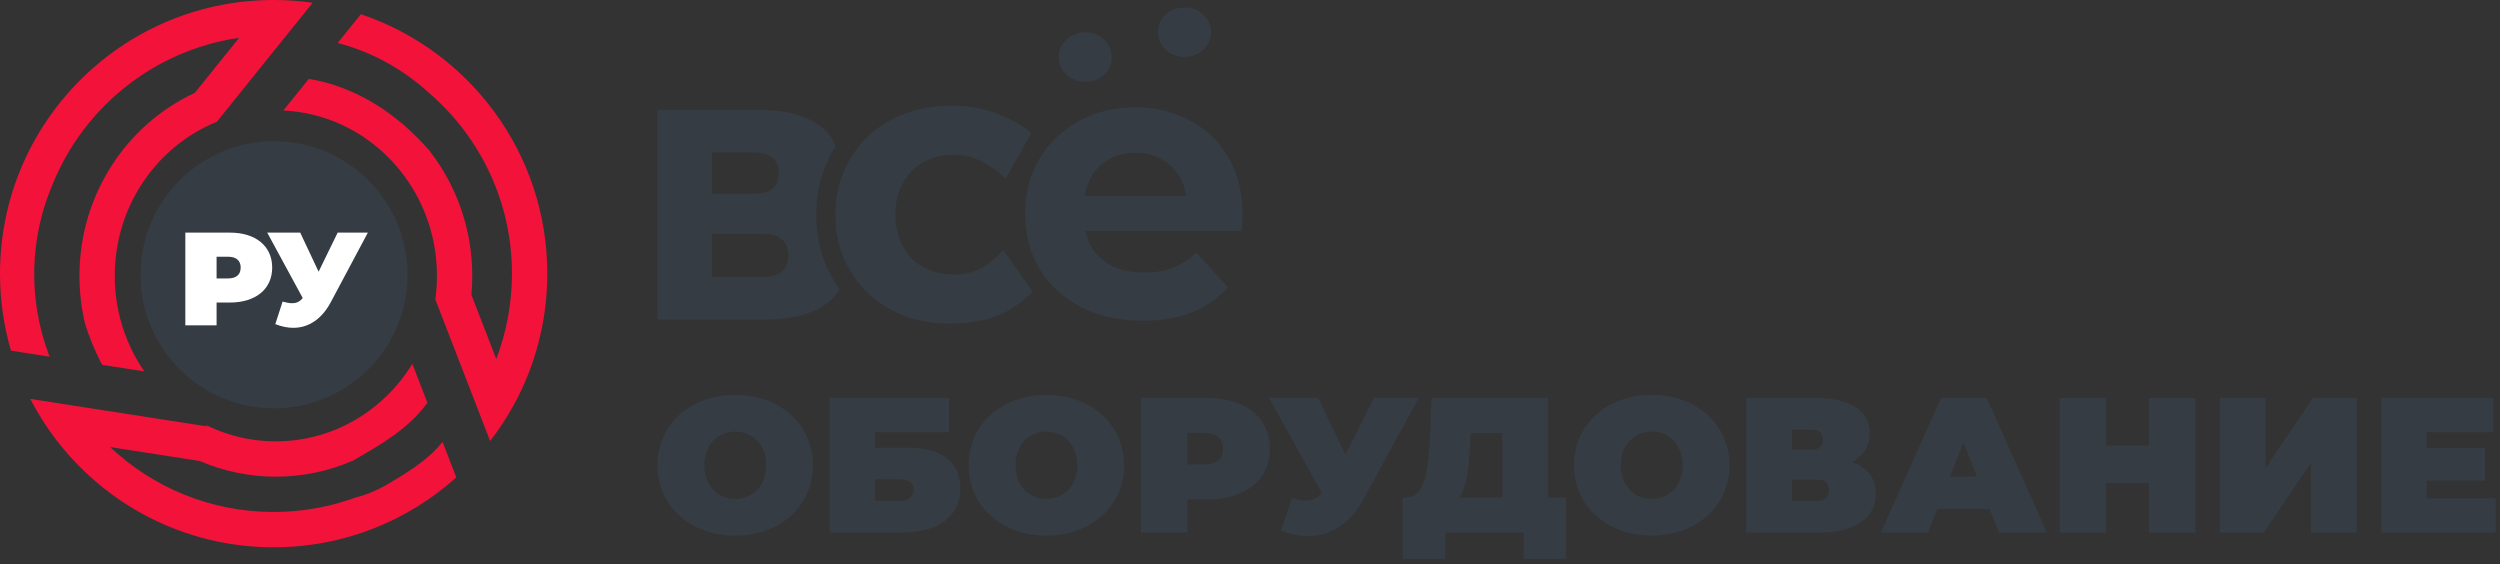 <svg width="226" height="51" viewBox="0 0 226 51" fill="none" xmlns="http://www.w3.org/2000/svg">
<rect x="0" y="0" width="226" height="51" fill="#333333" stroke="none"/>
<path d="M24.773 36.91C18.106 36.91 12.702 31.506 12.702 24.839C12.702 18.172 18.106 12.768 24.773 12.768C31.439 12.768 36.844 18.172 36.844 24.839C36.844 31.506 31.439 36.91 24.773 36.91Z" fill="#353C44"/>
<path fill-rule="evenodd" clip-rule="evenodd" d="M10.374 24.937C10.374 26.738 10.684 28.466 11.252 30.065C11.427 30.558 11.626 31.038 11.848 31.505C12.194 32.23 12.594 32.921 13.044 33.574L9.251 32.984C9.218 32.936 9.186 32.886 9.156 32.834C8.556 31.678 8.063 30.47 7.682 29.231C7.355 27.853 7.182 26.414 7.182 24.937C7.182 17.615 11.431 11.262 17.609 8.397L21.62 3.416C13.998 4.521 7.667 9.616 4.817 16.515C2.693 21.393 2.468 27.006 4.483 32.243L0.993 31.7C0.347 29.491 0 27.155 0 24.737C0 11.199 10.876 0.2 24.368 0.003C24.491 0.001 24.614 0 24.737 0C25.936 0 27.114 0.085 28.267 0.25L19.603 11.01C14.198 13.197 10.374 18.608 10.374 24.937ZM2.737 36.06C3.388 37.32 4.143 38.518 4.992 39.641C9.507 45.614 16.672 49.475 24.737 49.475C31.083 49.475 36.87 47.086 41.249 43.158L40.008 39.95C38.97 41.219 37.715 42.23 34.884 43.86C33.996 44.372 33.064 44.74 32.103 44.992C29.806 45.827 27.326 46.283 24.737 46.283C19.017 46.283 13.815 44.054 9.955 40.413L18.042 41.671C20.164 42.585 22.495 43.091 24.937 43.091C27.419 43.091 29.777 42.571 31.915 41.635C31.931 41.626 31.947 41.617 31.963 41.608C34.453 40.179 36.957 38.743 38.636 36.407L37.275 32.89C36.626 33.95 35.85 34.921 34.971 35.781C32.359 38.333 28.826 39.899 24.937 39.899C24.311 39.899 23.694 39.858 23.089 39.78C21.563 39.581 20.11 39.14 18.768 38.495L18.701 38.462L18.62 38.422L18.688 38.541L2.737 36.06ZM44.308 39.869C45.108 38.836 45.828 37.738 46.459 36.584C48.382 33.066 49.475 29.029 49.475 24.737C49.475 13.832 42.418 4.575 32.622 1.283L30.523 3.89C33.199 4.562 36.197 6.012 38.887 8.488C43.42 12.439 46.283 18.256 46.283 24.737C46.283 27.458 45.78 30.059 44.861 32.454L42.614 26.648C42.666 26.084 42.692 25.513 42.692 24.937C42.692 20.673 41.246 16.729 38.815 13.614C35.871 10.204 32.037 7.789 27.912 7.133L25.611 9.99C26.853 10.049 28.055 10.267 29.198 10.625C35.162 12.497 39.5 18.197 39.5 24.937C39.5 25.66 39.45 26.372 39.353 27.068L44.308 39.869Z" fill="#F3123A"/>
<path d="M20.788 21.029C23.122 21.029 24.606 22.25 24.606 24.189C24.606 26.128 23.122 27.349 20.788 27.349H19.579V29.408H16.754V21.029H20.788ZM20.608 25.171C21.386 25.171 21.757 24.799 21.757 24.189C21.757 23.579 21.386 23.207 20.608 23.207H19.579V25.171H20.608Z" fill="white"/>
<path d="M30.526 21.029H33.255L29.892 27.337C29.09 28.833 27.905 29.635 26.516 29.635C26.002 29.635 25.451 29.527 24.888 29.3L25.547 27.265C25.894 27.361 26.169 27.409 26.408 27.409C26.827 27.409 27.103 27.265 27.366 26.942L24.158 21.029H27.139L28.802 24.56L30.526 21.029Z" fill="white"/>
<path d="M85.949 29.265C84.451 29.265 83.061 29.03 81.779 28.561C80.516 28.074 79.415 27.388 78.477 26.503C77.556 25.619 76.834 24.581 76.311 23.39C75.787 22.181 75.525 20.854 75.525 19.41C75.525 17.966 75.787 16.649 76.311 15.458C76.834 14.248 77.556 13.202 78.477 12.317C79.415 11.433 80.516 10.756 81.779 10.287C83.061 9.799 84.451 9.556 85.949 9.556C87.699 9.556 89.26 9.863 90.632 10.476C92.022 11.09 93.189 11.775 93.189 12.127L90.904 16.17C90.29 15.448 89.396 14.943 88.656 14.564C87.934 14.185 87.122 13.996 86.219 13.996C85.443 13.996 84.73 14.122 84.081 14.375C83.431 14.627 82.871 14.998 82.402 15.485C81.951 15.954 81.59 16.523 81.319 17.19C81.066 17.858 80.94 18.598 80.94 19.41C80.94 20.223 81.066 20.962 81.319 21.63C81.59 22.298 81.951 22.876 82.402 23.363C82.871 23.832 83.431 24.193 84.081 24.446C84.73 24.699 85.443 24.825 86.219 24.825C87.122 24.825 87.934 24.635 88.656 24.256C89.396 23.877 90.073 23.327 90.686 22.605L93.365 26.366C93.365 26.366 92.022 27.713 90.632 28.344C89.26 28.958 87.699 29.265 85.949 29.265Z" fill="#353C44"/>
<path fill-rule="evenodd" clip-rule="evenodd" d="M75.537 13.21C75.238 12.414 74.699 11.755 73.921 11.233C72.676 10.367 70.916 9.933 68.642 9.933H59.438V28.884H69.157C71.593 28.884 73.452 28.397 74.734 27.423C75.219 27.059 75.614 26.647 75.918 26.187C75.451 25.537 75.053 24.837 74.724 24.087L74.722 24.083L74.72 24.079C74.094 22.632 73.792 21.068 73.792 19.41C73.792 17.755 74.093 16.198 74.722 14.765C74.958 14.22 75.229 13.702 75.537 13.21ZM64.359 25.04H68.94C69.716 25.04 70.294 24.878 70.673 24.553C71.07 24.21 71.268 23.714 71.268 23.064C71.268 22.414 71.07 21.936 70.673 21.629C70.294 21.304 69.716 21.142 68.94 21.142H64.359V25.04ZM64.359 17.514H68.128C68.886 17.514 69.454 17.36 69.834 17.054C70.213 16.729 70.402 16.259 70.402 15.646C70.402 15.032 70.213 14.572 69.834 14.265C69.454 13.94 68.886 13.778 68.128 13.778H64.359V17.514Z" fill="#353C44"/>
<path d="M76.651 24.091C76.672 23.889 76.683 23.682 76.683 23.47C76.683 22.196 76.311 21.166 75.567 20.38C75.659 21.453 75.907 22.457 76.311 23.39C76.416 23.63 76.53 23.863 76.651 24.091Z" fill="#353C44"/>
<path d="M75.526 19.471C75.635 19.446 75.614 19.413 75.526 19.384C75.526 19.393 75.525 19.402 75.525 19.41C75.525 19.431 75.526 19.451 75.526 19.471Z" fill="#353C44"/>
<path d="M75.547 18.705C75.808 18.629 75.894 18.552 75.56 18.525C75.555 18.585 75.551 18.645 75.547 18.705Z" fill="#353C44"/>
<path d="M103.314 28.998C101.188 28.998 99.316 28.581 97.699 27.744C96.104 26.908 94.868 25.77 93.989 24.331C93.111 22.868 92.672 21.207 92.672 19.349C92.672 17.468 93.1 15.808 93.955 14.368C94.833 12.905 96.023 11.767 97.525 10.955C99.027 10.119 100.726 9.701 102.621 9.701C104.447 9.701 106.088 10.095 107.544 10.885C109.023 11.651 110.19 12.766 111.045 14.229C111.9 15.669 112.327 17.399 112.327 19.419C112.327 19.628 112.316 19.872 112.293 20.151C112.27 20.406 112.246 20.65 112.223 20.882H97.075V17.712H109.381L107.301 18.653C107.301 17.677 107.104 16.83 106.712 16.11C106.319 15.39 105.776 14.833 105.082 14.438C104.389 14.02 103.58 13.811 102.656 13.811C101.731 13.811 100.911 14.02 100.194 14.438C99.501 14.833 98.958 15.402 98.565 16.145C98.172 16.865 97.976 17.724 97.976 18.723V19.558C97.976 20.58 98.195 21.486 98.635 22.276C99.097 23.042 99.732 23.634 100.541 24.052C101.373 24.447 102.344 24.644 103.453 24.644C104.447 24.644 105.313 24.493 106.053 24.191C106.816 23.89 107.509 23.437 108.133 22.833L111.01 25.968C110.155 26.943 109.08 27.698 107.786 28.232C106.492 28.743 105.001 28.998 103.314 28.998Z" fill="#353C44"/>
<path fill-rule="evenodd" clip-rule="evenodd" d="M107.928 0.79C108.399 0.952 109.04 1.507 109.27 1.95C109.558 2.508 109.545 3.322 109.239 3.903C108.826 4.686 108.032 5.144 107.085 5.145C104.561 5.146 103.748 1.967 105.996 0.888C106.455 0.668 107.429 0.619 107.928 0.79ZM98.655 2.969C99.708 3.214 100.424 4.016 100.5 5.034C100.593 6.279 99.636 7.302 98.294 7.392C97.29 7.459 96.407 6.994 95.943 6.155C95.655 5.634 95.632 4.79 95.89 4.264C96.374 3.282 97.578 2.718 98.655 2.969Z" fill="#353C44"/>
<path d="M66.465 48.421C62.408 48.421 59.438 45.744 59.438 42.059C59.438 38.374 62.408 35.698 66.465 35.698C70.521 35.698 73.492 38.374 73.492 42.059C73.492 45.744 70.521 48.421 66.465 48.421ZM66.465 45.101C68.013 45.101 69.258 43.954 69.258 42.059C69.258 40.165 68.013 39.017 66.465 39.017C64.917 39.017 63.672 40.165 63.672 42.059C63.672 43.954 64.917 45.101 66.465 45.101Z" fill="#353C44"/>
<path d="M75.003 48.143V35.976H85.802V39.07H79.131V40.478H82.102C85.144 40.478 86.816 41.781 86.816 44.162C86.816 46.648 84.859 48.143 81.568 48.143H75.003ZM79.131 45.275H81.283C82.12 45.275 82.6 44.91 82.6 44.267C82.6 43.641 82.155 43.328 81.283 43.328H79.131V45.275Z" fill="#353C44"/>
<path d="M94.593 48.421C90.537 48.421 87.566 45.744 87.566 42.059C87.566 38.374 90.537 35.698 94.593 35.698C98.649 35.698 101.62 38.374 101.62 42.059C101.62 45.744 98.649 48.421 94.593 48.421ZM94.593 45.101C96.141 45.101 97.386 43.954 97.386 42.059C97.386 40.165 96.141 39.017 94.593 39.017C93.045 39.017 91.8 40.165 91.8 42.059C91.8 43.954 93.045 45.101 94.593 45.101Z" fill="#353C44"/>
<path d="M109.127 35.976C112.596 35.976 114.802 37.749 114.802 40.565C114.802 43.38 112.596 45.153 109.127 45.153H107.33V48.143H103.131V35.976H109.127ZM108.86 41.99C110.016 41.99 110.568 41.451 110.568 40.565C110.568 39.678 110.016 39.139 108.86 39.139H107.33V41.99H108.86Z" fill="#353C44"/>
<path d="M124.194 35.976H128.25L123.251 45.136C122.059 47.308 120.298 48.473 118.234 48.473C117.469 48.473 116.651 48.316 115.814 47.986L116.793 45.031C117.309 45.17 117.718 45.24 118.074 45.24C118.696 45.24 119.106 45.031 119.497 44.562L114.729 35.976H119.159L121.632 41.103L124.194 35.976Z" fill="#353C44"/>
<path d="M139.938 44.962H141.574V50.524H137.732V48.143H130.651V50.524H126.808V44.962H127.164C128.712 44.962 129.121 42.772 129.263 39.678L129.406 35.976H139.938V44.962ZM132.91 40.026C132.821 42.181 132.59 43.919 131.967 44.962H135.81V39.157H132.946L132.91 40.026Z" fill="#353C44"/>
<path d="M149.318 48.421C145.262 48.421 142.291 45.744 142.291 42.059C142.291 38.374 145.262 35.698 149.318 35.698C153.374 35.698 156.345 38.374 156.345 42.059C156.345 45.744 153.374 48.421 149.318 48.421ZM149.318 45.101C150.866 45.101 152.111 43.954 152.111 42.059C152.111 40.165 150.866 39.017 149.318 39.017C147.77 39.017 146.525 40.165 146.525 42.059C146.525 43.954 147.77 45.101 149.318 45.101Z" fill="#353C44"/>
<path d="M167.428 41.764C168.798 42.25 169.58 43.206 169.58 44.614C169.58 46.77 167.766 48.143 164.51 48.143H157.856V35.976H164.172C167.25 35.976 169.029 37.14 169.029 39.157C169.029 40.321 168.442 41.225 167.428 41.764ZM161.984 38.844V40.651H163.763C164.474 40.651 164.795 40.356 164.795 39.765C164.795 39.174 164.474 38.844 163.763 38.844H161.984ZM164.314 45.275C165.008 45.275 165.346 44.927 165.346 44.301C165.346 43.676 165.008 43.363 164.314 43.363H161.984V45.275H164.314Z" fill="#353C44"/>
<path d="M180.702 48.143L179.866 46.022H175.134L174.298 48.143H170.028L175.472 35.976H179.599L185.043 48.143H180.702ZM176.29 43.067H178.71L177.5 40.008L176.29 43.067Z" fill="#353C44"/>
<path d="M194.27 35.976H198.468V48.143H194.27V43.658H190.391V48.143H186.193V35.976H190.391V40.286H194.27V35.976Z" fill="#353C44"/>
<path d="M200.682 48.143V35.976H204.81V42.303L209.097 35.976H213.047V48.143H208.919V41.833L204.65 48.143H200.682Z" fill="#353C44"/>
<path d="M219.386 45.049H225.613V48.143H215.259V35.976H225.382V39.07H219.386V40.495H224.652V43.45H219.386V45.049Z" fill="#353C44"/>
</svg>
